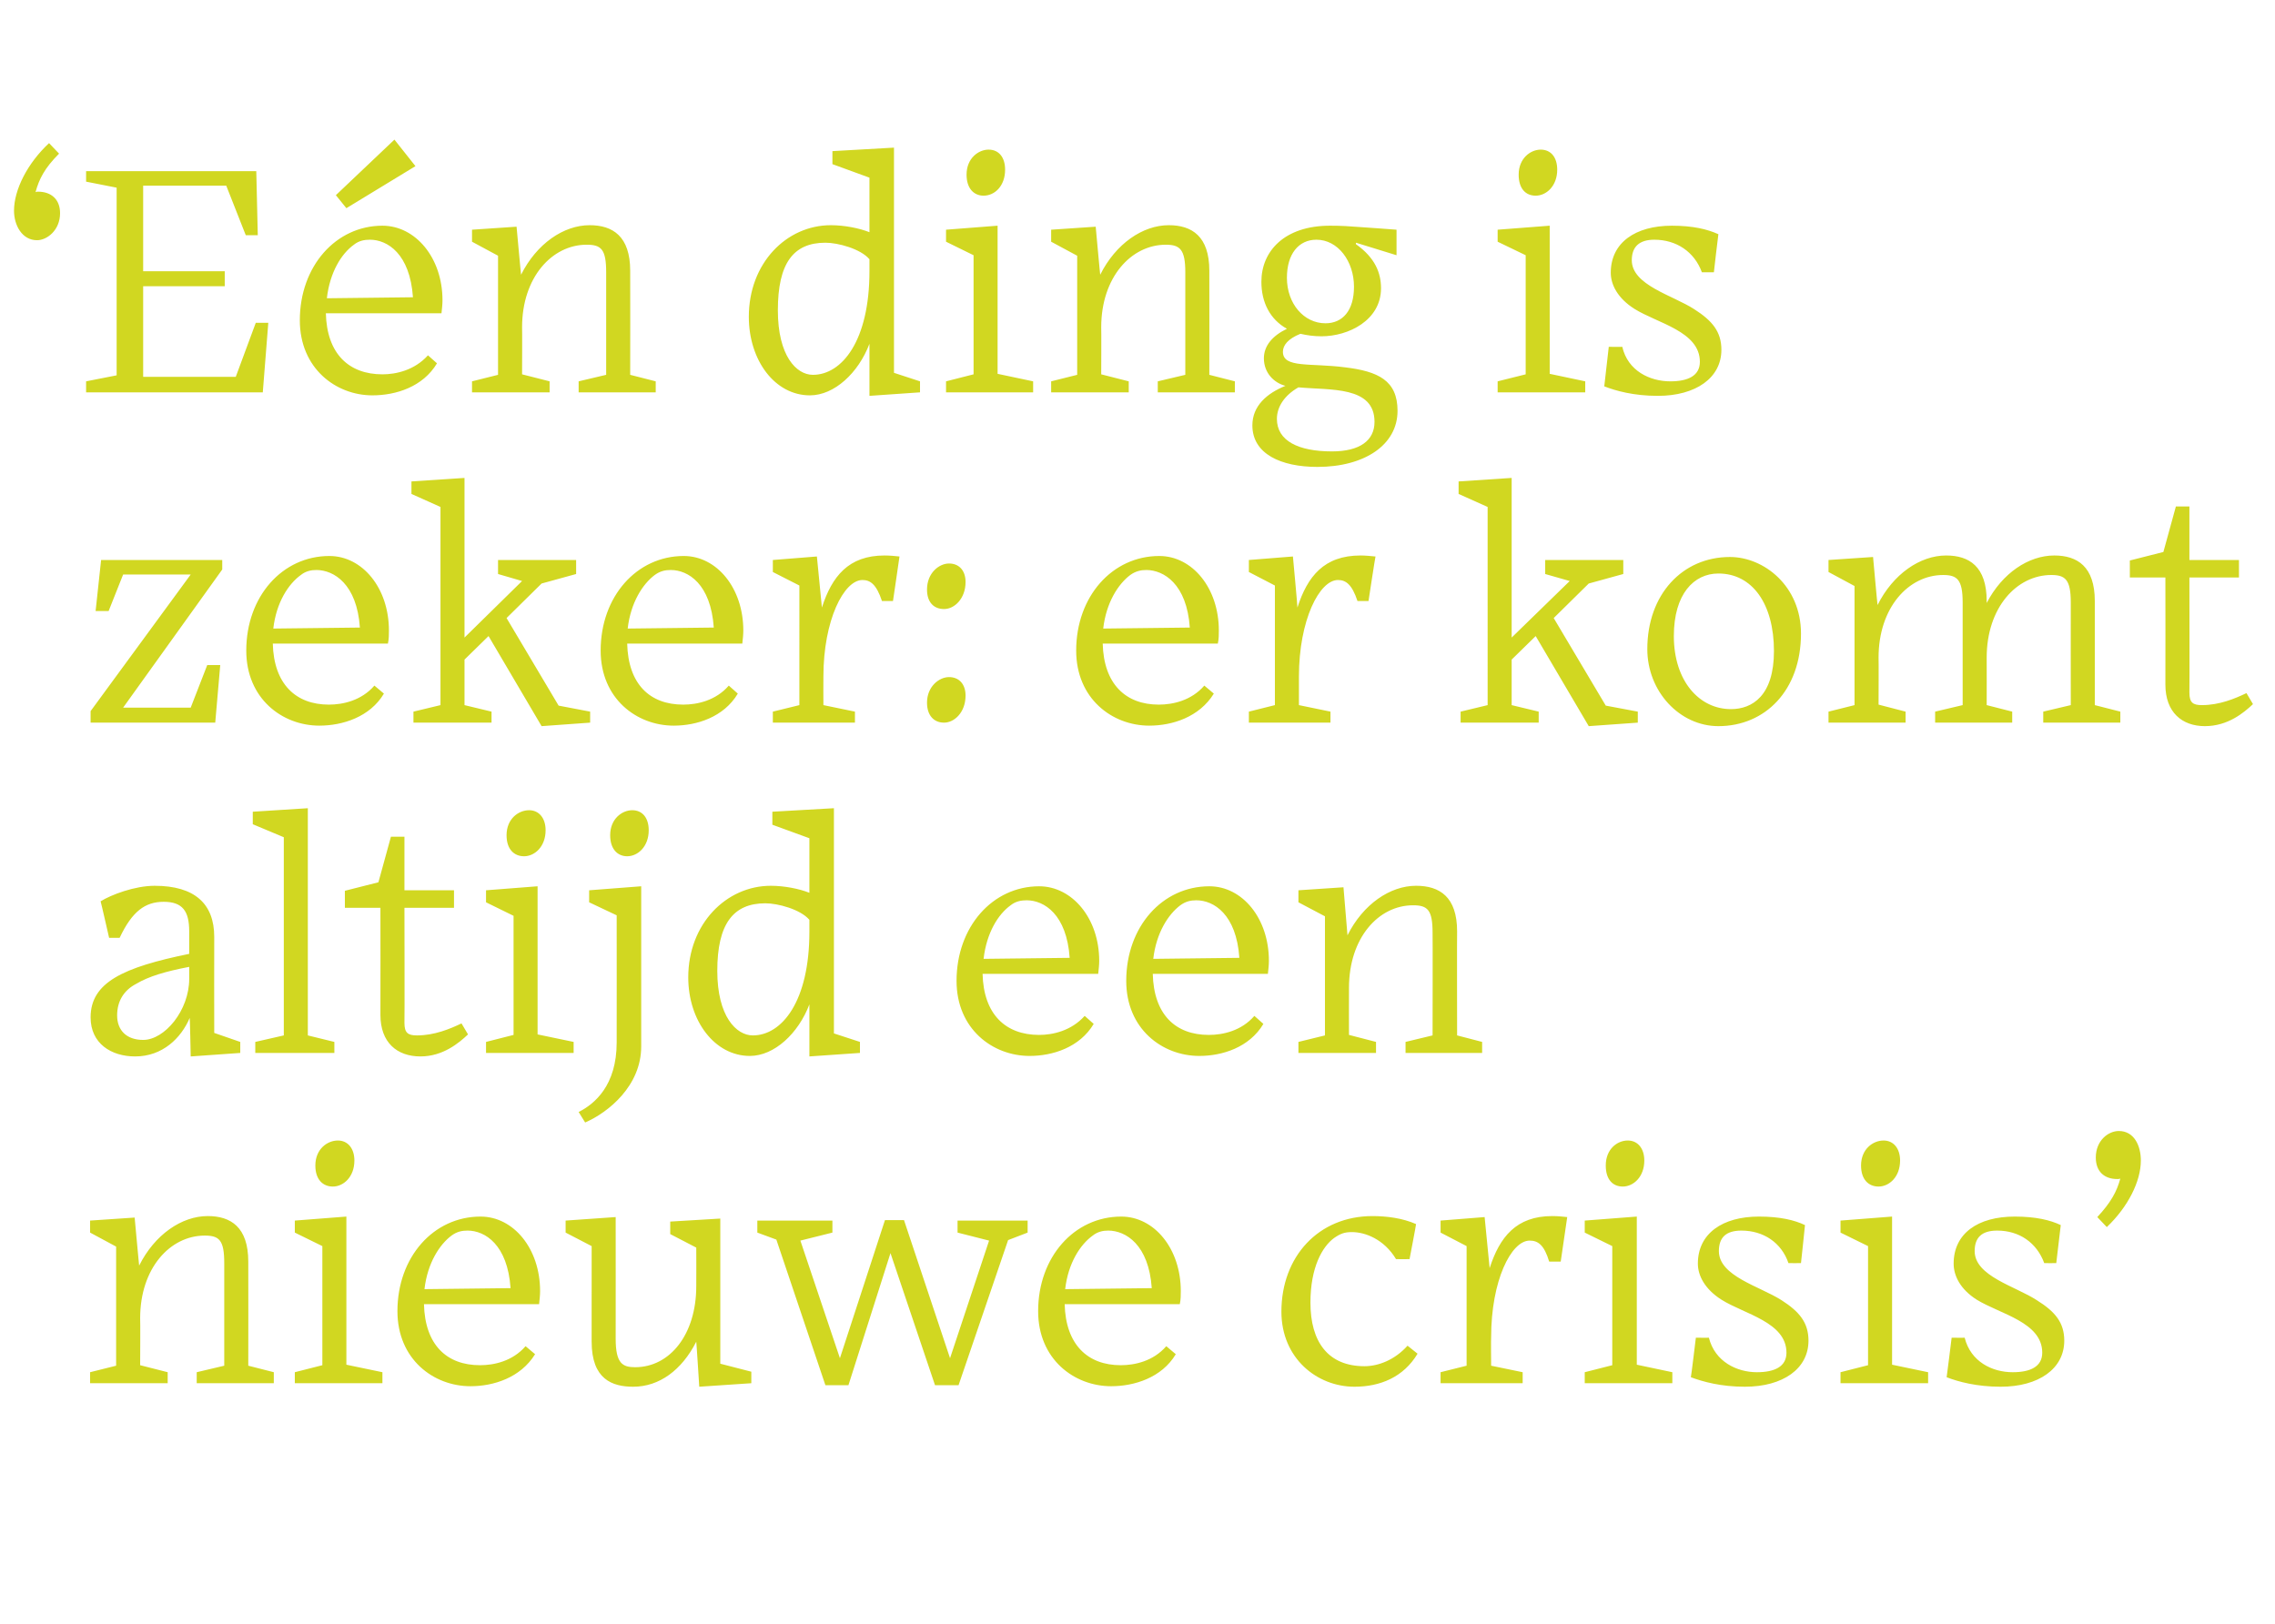 <?xml version="1.0" standalone="no"?><!DOCTYPE svg PUBLIC "-//W3C//DTD SVG 1.1//EN" "http://www.w3.org/Graphics/SVG/1.1/DTD/svg11.dtd"><svg xmlns="http://www.w3.org/2000/svg" version="1.1" width="454.5px" height="324.5px" viewBox="0 -27 454.5 324.5" style="top:-27px"><desc>Eén ding is zeker: er komt altijd een nieuwe crisis</desc><defs/><g id="Polygon9041"><path d="m33.5 249.4H18v-2.2l5.2-1.3v-23.8l-5.2-2.8v-2.4l8.9-.6s.89 9.65.9 9.6c3.1-6.2 8.5-9.9 13.7-9.9c4.6 0 8.1 2.2 8.1 9.1c.03-.01 0 20.8 0 20.8l5.1 1.3v2.2H39.3v-2.2l5.5-1.3s.01-20.48 0-20.5c0-4.6-1-5.5-3.9-5.5c-6.9 0-12.9 6.5-12.9 16.5c.05.04 0 9.4 0 9.4l5.5 1.4v2.2zm37.3-44.5c0 3.3-2.2 5.2-4.3 5.2c-2 0-3.5-1.4-3.5-4.2c0-3.3 2.4-5 4.5-5c2 0 3.3 1.6 3.3 4zm-11.9 44.5v-2.2l5.5-1.4V222l-5.5-2.7v-2.4l10.3-.8v29.6l7.2 1.5v2.2H58.9zm25.9-18.8l17.2-.2c-.6-8.7-5.1-11.5-8.6-11.5c-1.1 0-2.1.2-3.2 1c-2.4 1.8-4.8 5.5-5.4 10.7zM94 250c-7.4 0-14.6-5.4-14.6-15c0-10.8 7.2-18.9 16.6-18.9c6.6 0 11.9 6.4 11.9 14.9c0 .8-.1 1.7-.2 2.6h-23c.2 8.1 4.5 12.2 11.2 12.2c2.8 0 6.5-.8 9.1-3.8l1.9 1.6c-2.9 4.7-8.3 6.4-12.9 6.4zm45.1-8.9c-2.9 5.7-7.4 9-12.6 9c-4.2 0-8.3-1.5-8.3-9V222l-5.2-2.7v-2.4l10-.7s.02 24.33 0 24.3c0 5 1.4 5.7 3.9 5.7c6.9 0 12.2-6.5 12.2-16.2c.03-.03 0-7.7 0-7.7l-5.2-2.7v-2.5l10-.6v29l6.2 1.6v2.3l-10.4.7s-.57-9.04-.6-9zm38.8-17.7l-8.4 26.4h-4.6l-9.8-29.1l-3.8-1.4v-2.4h15v2.4l-6.4 1.6l7.9 23.5l9-27.6h3.8l9.2 27.6l7.8-23.5l-6.3-1.6v-2.4h14v2.4l-3.9 1.5l-9.9 29h-4.7l-8.9-26.4zm34.9 7.2l17.3-.2c-.6-8.7-5.2-11.5-8.7-11.5c-1 0-2.1.2-3.1 1c-2.5 1.8-4.9 5.5-5.5 10.7zM222 250c-7.4 0-14.6-5.4-14.6-15c0-10.8 7.2-18.9 16.6-18.9c6.6 0 11.9 6.4 11.9 14.9c0 .8 0 1.7-.2 2.6h-23c.2 8.1 4.6 12.2 11.2 12.2c2.8 0 6.5-.8 9.1-3.8l1.9 1.6c-2.8 4.7-8.3 6.4-12.9 6.4zm61.2-6.5c-2.8 4.7-7.5 6.6-12.6 6.6c-7.5 0-14.6-5.7-14.6-15c0-11 7.4-19.1 18.2-19.1c2.8 0 6 .4 8.7 1.6c.04.03-1.3 7-1.3 7c0 0-2.69.03-2.7 0c-2.4-4-6.2-5.4-8.8-5.4c-1.5 0-2.3.3-3.6 1.2c-2.3 1.7-4.7 5.8-4.7 12.9c0 7.8 3.5 12.7 10.8 12.7c2.7 0 6-1.2 8.6-4.1l2 1.6zm21 5.9h-16.4v-2.2l5.2-1.3V222l-5.2-2.7v-2.4l8.8-.7s.99 10.21 1 10.2c2-6.2 5.3-10.4 12.5-10.4c1 0 2.1.1 3 .2l-1.3 8.9h-2.3c-1-3.3-2.2-4.2-3.9-4.2c-3.7 0-7.7 8-7.7 19.3c-.05 0 0 5.7 0 5.7l6.3 1.3v2.2zm24.3-44.5c0 3.3-2.2 5.2-4.3 5.2c-2 0-3.4-1.4-3.4-4.2c0-3.3 2.3-5 4.4-5c2 0 3.3 1.6 3.3 4zm-11.9 44.5v-2.2l5.5-1.4V222l-5.5-2.7v-2.4l10.4-.8v29.6l7.1 1.5v2.2h-17.5zm32 .7c-4.8 0-8.4-1-10.8-1.9c.05-.01 1-7.9 1-7.9c0 0 2.61.04 2.6 0c1.2 4.8 5.6 6.9 9.6 6.9c3.5 0 5.9-1.1 5.9-3.9c0-6.1-8.4-7.7-13-10.6c-3.3-2.1-4.7-4.8-4.7-7.2c0-6 4.9-9.4 12.2-9.4c4.2 0 7.1.7 9.2 1.7c.02.03-.8 7.6-.8 7.6c0 0-2.48.02-2.5 0c-1.4-4.1-5-6.5-9.4-6.5c-3.1 0-4.5 1.4-4.5 4.1c0 5 8.1 7 12.5 9.8c3.6 2.3 5.4 4.5 5.4 8.1c0 5.6-5.1 9.2-12.7 9.2zm31-45.2c0 3.3-2.2 5.2-4.3 5.2c-2 0-3.5-1.4-3.5-4.2c0-3.3 2.4-5 4.5-5c2 0 3.3 1.6 3.3 4zm-11.9 44.5v-2.2l5.5-1.4V222l-5.5-2.7v-2.4l10.3-.8v29.6l7.2 1.5v2.2h-17.5zm32 .7c-4.8 0-8.5-1-10.8-1.9c.03-.01 1-7.9 1-7.9c0 0 2.6.04 2.6 0c1.2 4.8 5.5 6.9 9.6 6.9c3.5 0 5.9-1.1 5.9-3.9c0-6.1-8.4-7.7-13.1-10.6c-3.3-2.1-4.6-4.8-4.6-7.2c0-6 4.8-9.4 12.2-9.4c4.2 0 7.1.7 9.2 1.7l-.9 7.6s-2.4.02-2.4 0c-1.5-4.1-5-6.5-9.4-6.5c-3.1 0-4.5 1.4-4.5 4.1c0 5 8.1 7 12.4 9.8c3.7 2.3 5.5 4.5 5.5 8.1c0 5.6-5.1 9.2-12.7 9.2zm19.3-33.9c2.7-2.9 3.9-5.1 4.6-7.7c-.2.1-.4.1-.6.1c-2.6 0-4.3-1.5-4.3-4.3c0-3.4 2.5-5.3 4.6-5.3c3.1 0 4.4 3 4.4 5.9c0 4.2-2.6 9.3-6.8 13.3l-1.9-2z" stroke="none" fill="#d1d721"/></g><g id="Polygon9040"><path d="m37.9 176.4c-1.7 4-5.4 7.7-10.9 7.7c-4.8 0-8.9-2.6-8.9-7.8c0-7 6.5-10 19.7-12.7v-4.5c0-4-1.3-5.9-5.1-5.9c-3.7 0-6.3 1.9-8.8 7.2h-2.1s-1.67-7.32-1.7-7.3c2.1-1.3 6.8-3.1 10.8-3.1c8 0 11.9 3.6 11.9 10.2c-.03.01 0 19.2 0 19.2l5.2 1.8v2.2l-9.9.7s-.15-7.72-.2-7.7zm-.1-7.8v-2.4c-4.7.9-8.1 1.9-10.6 3.4c-2.5 1.3-3.8 3.5-3.8 6.3c0 3 1.9 4.9 5.2 4.9c4.3 0 9.2-5.9 9.2-12.2zM51 183.4v-2.2l5.7-1.3v-39.6l-6.2-2.6v-2.5l11-.7v45.4l5.3 1.3v2.2H51zm33 .7c-4.7 0-8-2.8-8-8.3c.03-.01 0-21.4 0-21.4h-7.1V151l6.7-1.7l2.5-9.1h2.7v10.7h9.9v3.5h-9.9s.05 23.04 0 23c0 2 .7 2.5 2.5 2.5c3.5 0 6.6-1.3 8.9-2.4l1.3 2.2c-1.8 1.7-5 4.4-9.5 4.4zm25-45.2c0 3.3-2.2 5.2-4.3 5.2c-2 0-3.5-1.4-3.5-4.2c0-3.3 2.4-5 4.5-5c2 0 3.3 1.6 3.3 4zm-11.9 44.5v-2.2l5.5-1.4V156l-5.5-2.7v-2.4l10.3-.8v29.6l7.2 1.5v2.2H97.1zm32.5-44.5c0 3.3-2.2 5.2-4.3 5.2c-1.9 0-3.4-1.4-3.4-4.2c0-3.3 2.4-5 4.4-5c2.1 0 3.3 1.6 3.3 4zm-14 56.3c3.2-1.6 7.6-5.3 7.6-13.9c.02-.03 0-25.4 0-25.4l-5.5-2.6v-2.4l10.4-.8v32c0 7.9-6.6 13.2-11.2 15.2l-1.3-2.1zm46.1-21.5c-2.2 5.8-7 10.3-11.9 10.3c-7 0-12.3-7-12.3-15.7c0-10.7 7.6-18.3 16.5-18.3c2.7 0 5.7.6 7.7 1.4v-10.9l-7.4-2.7v-2.6l12.3-.7v45l5.2 1.7v2.2l-10.1.7v-10.4zm0-14.5v-2.4c-1.8-2.1-6.3-3.3-8.8-3.3c-6.4 0-9.6 4.1-9.6 13.5c0 9.1 3.8 12.9 7.1 12.9c5.8 0 11.3-6.8 11.3-20.7zm34.8 5.4l17.2-.2c-.6-8.7-5.1-11.5-8.6-11.5c-1.1 0-2.2.2-3.2 1c-2.5 1.8-4.8 5.5-5.4 10.7zm9.2 19.4c-7.4 0-14.6-5.4-14.6-15c0-10.8 7.2-18.9 16.5-18.9c6.6 0 12 6.4 12 14.9c0 .8-.1 1.7-.2 2.6h-23.1c.2 8.1 4.6 12.2 11.3 12.2c2.7 0 6.4-.8 9.1-3.8l1.8 1.6c-2.8 4.7-8.2 6.4-12.8 6.4zm24.7-19.4l17.2-.2c-.6-8.7-5.1-11.5-8.6-11.5c-1.1 0-2.1.2-3.2 1c-2.4 1.8-4.8 5.5-5.4 10.7zm9.2 19.4c-7.4 0-14.6-5.4-14.6-15c0-10.8 7.2-18.9 16.6-18.9c6.6 0 11.9 6.4 11.9 14.9c0 .8-.1 1.7-.2 2.6h-23c.2 8.1 4.5 12.2 11.2 12.2c2.8 0 6.5-.8 9.1-3.8l1.8 1.6c-2.8 4.7-8.2 6.4-12.8 6.4zm35.3-.6h-15.5v-2.2l5.3-1.3v-23.8l-5.3-2.8v-2.4l9-.6l.8 9.6c3.1-6.2 8.5-9.9 13.7-9.9c4.7 0 8.2 2.2 8.2 9.1c-.04-.01 0 20.8 0 20.8l5 1.3v2.2h-15.3v-2.2l5.4-1.3s.04-20.48 0-20.5c0-4.6-1-5.5-3.9-5.5c-6.9 0-12.8 6.5-12.8 16.5c-.03.04 0 9.4 0 9.4l5.4 1.4v2.2z" stroke="none" fill="#d1d721"/></g><g id="Polygon9039"><path d="m18.1 115.1l20-27.3H24.6l-2.9 7.3h-2.6l1.1-10.2h24.2v1.9l-19.8 27.6h13.5l3.3-8.5h2.6l-1 11.5H18.1v-2.3zm36.5-16.5l17.3-.2c-.6-8.7-5.2-11.5-8.7-11.5c-1 0-2.1.2-3.1 1c-2.5 1.8-4.9 5.5-5.5 10.7zm9.2 19.4c-7.4 0-14.6-5.4-14.6-15c0-10.8 7.2-18.9 16.6-18.9c6.6 0 11.9 6.4 11.9 14.9c0 .8 0 1.7-.2 2.6h-23c.2 8.1 4.6 12.2 11.2 12.2c2.8 0 6.5-.8 9.1-3.8l1.9 1.6c-2.8 4.7-8.3 6.4-12.9 6.4zm33.8-17.9l-4.8 4.7v9.1l5.4 1.3v2.2H82.6v-2.2l5.4-1.3V74.3l-5.8-2.6v-2.5l10.6-.7v31.9l11.5-11.3l-4.8-1.4v-2.8h15.6v2.8l-6.9 1.9l-7 6.9l10.4 17.5l6.3 1.2v2.2l-9.7.7l-10.6-18zm27.8-1.5l17.2-.2c-.6-8.7-5.1-11.5-8.6-11.5c-1.1 0-2.1.2-3.2 1c-2.4 1.8-4.8 5.5-5.4 10.7zm9.2 19.4c-7.4 0-14.6-5.4-14.6-15c0-10.8 7.2-18.9 16.6-18.9c6.6 0 11.9 6.4 11.9 14.9c0 .8-.1 1.7-.2 2.6h-23c.2 8.1 4.5 12.2 11.2 12.2c2.8 0 6.5-.8 9.1-3.8l1.8 1.6c-2.8 4.7-8.2 6.4-12.8 6.4zm36.2-.6h-16.4v-2.2l5.3-1.3V90l-5.3-2.7v-2.4l8.8-.7l1 10.2c2-6.2 5.3-10.4 12.5-10.4c1 0 2.1.1 3 .2c.02-.02-1.3 8.9-1.3 8.9c0 0-2.25-.01-2.2 0c-1.1-3.3-2.3-4.2-3.9-4.2c-3.7 0-7.8 8-7.8 19.3c-.03 0 0 5.7 0 5.7l6.3 1.3v2.2zm17.8-22.7c-2 0-3.4-1.3-3.4-3.9c0-3.3 2.4-5.2 4.4-5.2c2 0 3.3 1.4 3.3 3.7c0 3.3-2.2 5.4-4.3 5.4zm0 22.7c-2 0-3.4-1.4-3.4-4c0-3.2 2.4-5.1 4.4-5.1c2 0 3.3 1.4 3.3 3.7c0 3.3-2.2 5.4-4.3 5.4zm31.8-18.8l17.3-.2c-.6-8.7-5.2-11.5-8.7-11.5c-1 0-2.1.2-3.2 1c-2.4 1.8-4.8 5.5-5.4 10.7zm9.2 19.4c-7.4 0-14.6-5.4-14.6-15c0-10.8 7.2-18.9 16.6-18.9c6.6 0 11.9 6.4 11.9 14.9c0 .8 0 1.7-.2 2.6h-23c.2 8.1 4.6 12.2 11.2 12.2c2.8 0 6.5-.8 9.1-3.8l1.9 1.6c-2.9 4.7-8.3 6.4-12.9 6.4zm36.2-.6h-16.3v-2.2l5.2-1.3V90l-5.2-2.7v-2.4l8.8-.7s.95 10.21.9 10.2c2-6.2 5.3-10.4 12.6-10.4c.9 0 2 .1 3 .2c-.04-.02-1.4 8.9-1.4 8.9c0 0-2.21-.01-2.2 0c-1.1-3.3-2.3-4.2-3.9-4.2c-3.7 0-7.8 8-7.8 19.3v5.7l6.3 1.3v2.2zm41-17.3l-4.8 4.7v9.1l5.4 1.3v2.2h-15.6v-2.2l5.4-1.3V74.3l-5.8-2.6v-2.5l10.6-.7v31.9l11.6-11.3l-4.9-1.4v-2.8h15.6v2.8l-6.9 1.9l-7 6.9l10.4 17.5l6.4 1.2v2.2l-9.8.7l-10.6-18zm22.3 2.6c0-10.9 7-18.4 16.5-18.4c6.8 0 14.2 5.8 14.2 15.3c0 11.4-7.2 18.5-16.5 18.5c-7.7 0-14.2-6.9-14.2-15.4zm5.3-2.6c0 9 5.1 14.6 11.4 14.6c4.3 0 8.6-2.7 8.6-11.6c0-9.4-4.3-15.5-11.1-15.5c-4.9 0-8.9 4.1-8.9 12.5zm46.3 17.3h-15.4v-2.2l5.2-1.3V90.1l-5.2-2.8v-2.4l8.9-.6s.87 9.65.9 9.6c3.1-6.2 8.5-9.9 13.7-9.9c4.6 0 8.1 2.2 8.1 9.1v.4c3.1-6 8.4-9.5 13.5-9.5c4.6 0 8.1 2.2 8.1 9.1v20.8l5.1 1.3v2.2h-15.4v-2.2l5.5-1.3s-.02-20.48 0-20.5c0-4.6-1.1-5.5-3.9-5.5c-6.9 0-12.9 6.5-12.9 16.5c.02.04 0 9.5 0 9.5l5.1 1.3v2.2h-15.4v-2.2l5.5-1.3V93.4c0-4.6-1.1-5.5-3.9-5.5c-6.9 0-12.9 6.5-12.9 16.5c.04.04 0 9.4 0 9.4l5.4 1.4v2.2zm59.8.7c-4.6 0-7.9-2.8-7.9-8.3c.03-.01 0-21.4 0-21.4h-7.1V85l6.7-1.7l2.5-9.1h2.7v10.7h9.9v3.5h-9.9s.04 23.04 0 23c0 2 .7 2.5 2.5 2.5c3.5 0 6.6-1.3 8.9-2.4l1.3 2.2c-1.8 1.7-5 4.4-9.6 4.4z" stroke="none" fill="#d1d721"/></g><g id="Polygon9038"><path d="m2.8 15.1c0-4.2 2.7-9.5 7-13.5l2 2.1c-2.9 2.9-4 5.1-4.7 7.7c.2-.1.4-.1.5-.1c2.6 0 4.4 1.5 4.4 4.3C12 19 9.4 21 7.4 21c-3 0-4.6-3-4.6-5.9zm14.4 34.1l6.1-1.2V10.5l-6.1-1.2V7.2h34l.3 12.8h-2.4l-3.9-9.9H28.6v17.1h16.3v3H28.6v18.1h18.5l4-10.8h2.5l-1.1 13.9H17.2v-2.2zM78.8.9L83 6.2l-13.8 8.4l-2.1-2.6L78.8.9zM65.3 32.6l17.2-.2c-.6-8.7-5.1-11.5-8.6-11.5c-1.1 0-2.2.2-3.2 1c-2.5 1.8-4.8 5.5-5.4 10.7zM74.4 52c-7.3 0-14.5-5.4-14.5-15c0-10.8 7.2-18.9 16.5-18.9c6.6 0 12 6.4 12 14.9c0 .8-.1 1.7-.2 2.6H65.1c.2 8.1 4.6 12.2 11.3 12.2c2.7 0 6.4-.8 9.1-3.8l1.8 1.6c-2.8 4.7-8.2 6.4-12.9 6.4zm35.4-.6H94.3v-2.2l5.2-1.3V24.1l-5.2-2.8v-2.4l8.9-.6s.88 9.65.9 9.6c3.1-6.2 8.5-9.9 13.7-9.9c4.6 0 8.1 2.2 8.1 9.1c.03-.01 0 20.8 0 20.8l5.1 1.3v2.2h-15.4v-2.2l5.5-1.3s.01-20.48 0-20.5c0-4.6-1-5.5-3.9-5.5c-6.9 0-12.9 6.5-12.9 16.5c.04.04 0 9.4 0 9.4l5.5 1.4v2.2zm63.9-9.7c-2.2 5.8-7 10.3-11.9 10.3c-7 0-12.2-7-12.2-15.7c0-10.7 7.5-18.3 16.4-18.3c2.7 0 5.7.6 7.7 1.4V8.5l-7.4-2.7V3.2l12.3-.7v45l5.2 1.7v2.2l-10.1.7V41.7zm0-14.5v-2.4c-1.8-2.1-6.3-3.3-8.8-3.3c-6.4 0-9.5 4.1-9.5 13.5c0 9.1 3.7 12.9 7 12.9c5.8 0 11.3-6.8 11.3-20.7zm27.1-20.3c0 3.3-2.1 5.2-4.3 5.2c-1.9 0-3.4-1.4-3.4-4.2c0-3.3 2.4-5 4.4-5c2.1 0 3.3 1.6 3.3 4zM189 51.4v-2.2l5.5-1.4V24l-5.5-2.7v-2.4l10.3-.8v29.6l7.1 1.5v2.2H189zm36.5 0H210v-2.2l5.2-1.3V24.1l-5.2-2.8v-2.4l8.9-.6s.88 9.65.9 9.6c3.1-6.2 8.5-9.9 13.7-9.9c4.6 0 8.1 2.2 8.1 9.1c.02-.01 0 20.8 0 20.8l5.1 1.3v2.2h-15.4v-2.2l5.5-1.3V27.4c0-4.6-1.1-5.5-3.9-5.5c-6.9 0-12.9 6.5-12.9 16.5c.04.04 0 9.4 0 9.4l5.5 1.4v2.2zM263 20.9c-3.6 0-5.9 2.9-5.9 7.6c0 5.2 3.4 9.1 7.7 9.1c3.4 0 5.7-2.5 5.7-7.3c0-5.1-3.2-9.4-7.5-9.4zm.2 45.4c-7.3 0-13-2.6-13-8.3c0-3.9 2.9-6.4 6.6-7.9c-2.3-.6-4.3-2.6-4.3-5.5c0-2.5 1.7-4.5 4.6-5.9c-3.4-1.9-5.1-5.3-5.1-9.4c0-6.1 4.6-11.2 13.7-11.2c2.3 0 3.8.1 6.4.3c.01-.02 6.9.5 6.9.5v5.1l-8.1-2.5s-.04.31 0 .3c3.8 2.7 5 5.7 5 8.8c0 6.4-6.5 9.6-11.9 9.6c-1.5 0-2.9-.2-4.2-.5c-2.5 1-3.5 2.3-3.5 3.6c0 3.3 5.5 2.2 12.4 3.1c6.6.8 10.5 2.6 10.5 8.7c0 6.8-6.6 11.2-16 11.2zm11.4-9c0-7.2-8.8-6.3-15.2-6.9c-2.8 1.6-4.3 3.9-4.3 6.3c0 4.4 4.3 6.5 11 6.5c5.6 0 8.5-2.2 8.5-5.9zm36.5-50.4c0 3.3-2.2 5.2-4.3 5.2c-2 0-3.4-1.4-3.4-4.2c0-3.3 2.4-5 4.4-5c2.1 0 3.3 1.6 3.3 4zm-11.9 44.5v-2.2l5.6-1.4V24l-5.6-2.7v-2.4l10.4-.8v29.6l7.1 1.5v2.2h-17.5zm32 .7c-4.8 0-8.4-1-10.7-1.9c-.01-.01.9-7.9.9-7.9c0 0 2.65.04 2.7 0c1.1 4.8 5.5 6.9 9.6 6.9c3.5 0 5.9-1.1 5.9-3.9c0-6.1-8.5-7.7-13.1-10.6c-3.3-2.1-4.7-4.8-4.7-7.2c0-6 4.9-9.4 12.2-9.4c4.2 0 7.1.7 9.3 1.7c-.04.03-.9 7.6-.9 7.6c0 0-2.44.02-2.4 0c-1.5-4.1-5.1-6.5-9.5-6.5c-3 0-4.5 1.4-4.5 4.1c0 5 8.2 7 12.5 9.8c3.6 2.3 5.4 4.5 5.4 8.1c0 5.6-5.1 9.2-12.7 9.2z" stroke="none" fill="#d1d721"/></g></svg>